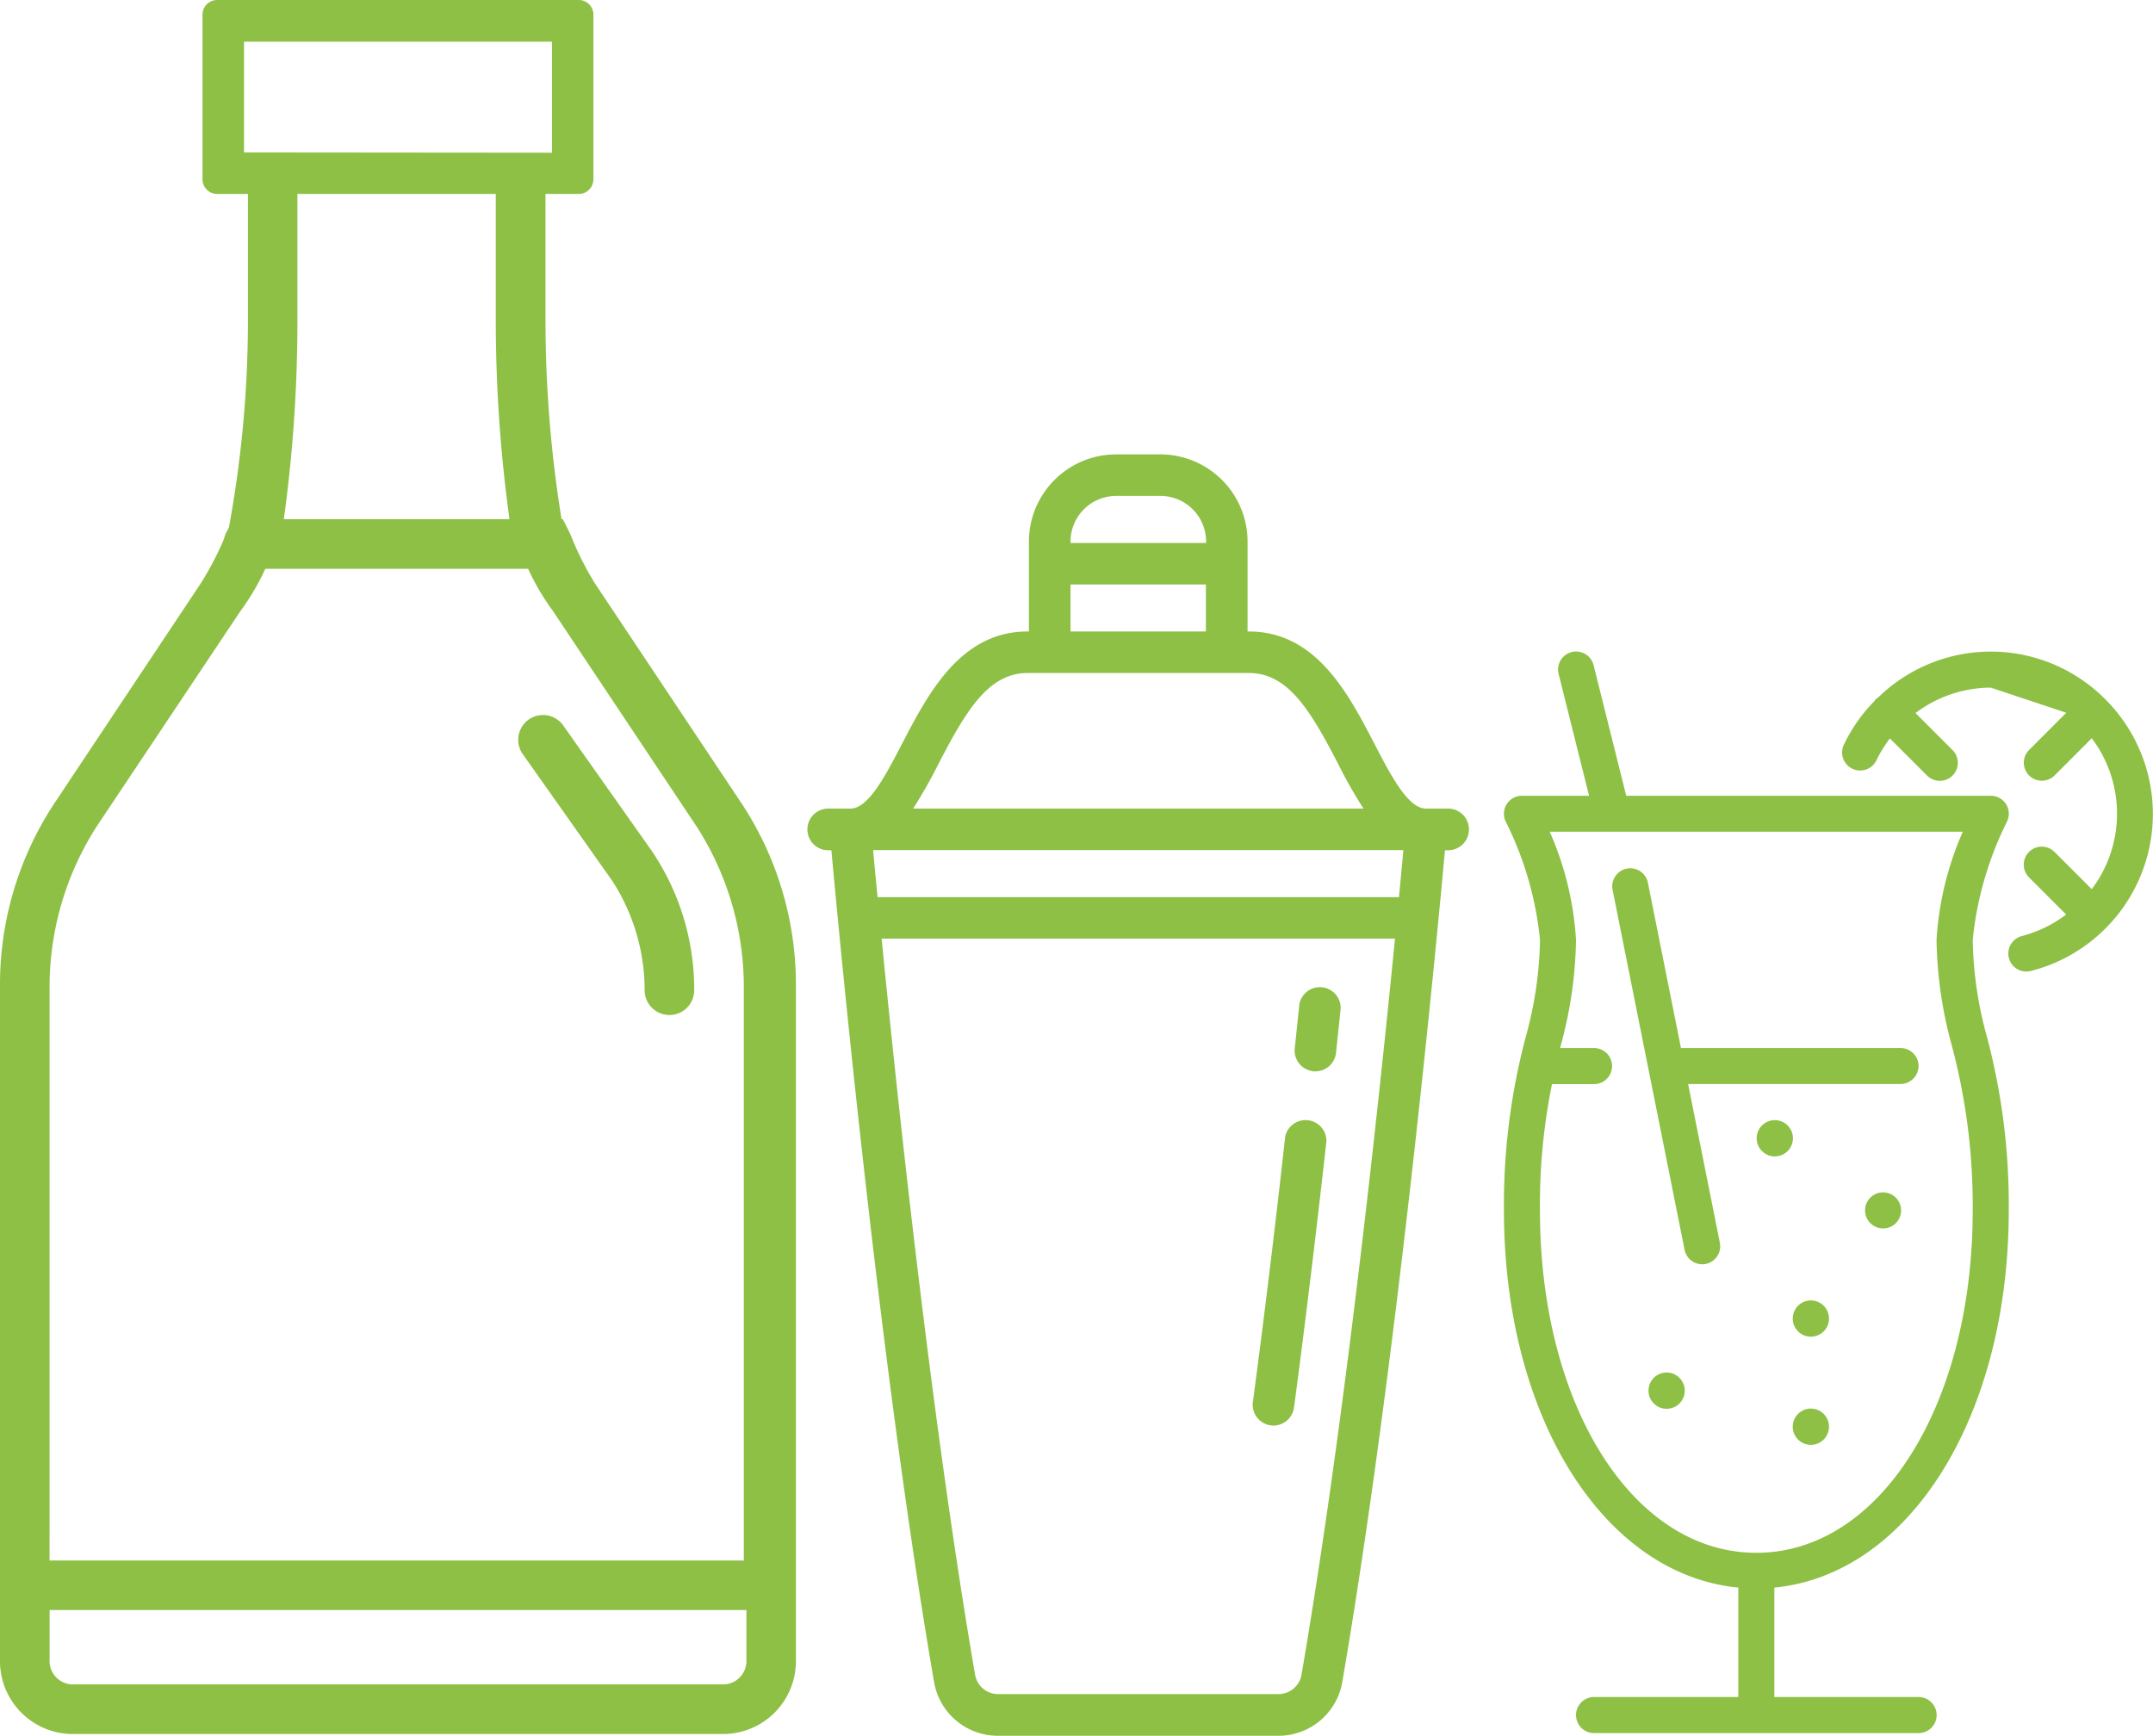 <svg id="Group_28" data-name="Group 28" xmlns="http://www.w3.org/2000/svg" viewBox="0 0 62.017 50">
  <defs>
    <style>
      .cls-1 {
        fill: #8dc044;
      }
    </style>
  </defs>
  <g id="Group_25" data-name="Group 25" transform="translate(23.261 13.09)">
    <path id="Path_21" data-name="Path 21" class="cls-1" d="M251.88,141.567h-.638c-.52,0-1.011-.947-1.486-1.863-.749-1.443-1.68-3.239-3.616-3.239h-.04v-2.591a2.514,2.514,0,0,0-2.511-2.511h-1.276a2.514,2.514,0,0,0-2.511,2.511v2.591h-.04c-1.936,0-2.868,1.8-3.617,3.239-.475.916-.966,1.863-1.486,1.863h-.638a.6.6,0,0,0,0,1.2h.091c.247,2.708,1.4,14.914,2.958,23.963a1.864,1.864,0,0,0,1.845,1.547h8.068a1.864,1.864,0,0,0,1.845-1.547c1.556-9.049,2.712-21.255,2.958-23.963h.091a.6.6,0,0,0,0-1.2ZM241,133.874a1.317,1.317,0,0,1,1.315-1.315h1.276a1.317,1.317,0,0,1,1.315,1.315v.04H241Zm0,1.236H244.9v1.355H241Zm-3.791,5.145c.788-1.519,1.432-2.594,2.555-2.594h6.378c1.122,0,1.767,1.076,2.555,2.594a13.51,13.51,0,0,0,.743,1.312H236.465a13.443,13.443,0,0,0,.743-1.312Zm10.444,26.268a.671.671,0,0,1-.666.553h-8.068a.671.671,0,0,1-.667-.553c-1.239-7.2-2.223-16.426-2.693-21.21h14.788c-.471,4.784-1.455,14.006-2.694,21.21Zm2.809-22.405H235.442c-.054-.561-.1-1.019-.127-1.355h15.273c-.03.336-.073.795-.127,1.355Zm0,0" transform="translate(-233.425 -131.363)"/>
    <path id="Path_22" data-name="Path 22" class="cls-1" d="M374.751,287.435a.572.572,0,0,0,.064,0,.6.6,0,0,0,.594-.535q.07-.662.134-1.277a.6.6,0,0,0-1.19-.122c-.042.408-.086.833-.133,1.273a.6.6,0,0,0,.532.657Zm0,0" transform="translate(-360.186 -269.661)"/>
    <path id="Path_23" data-name="Path 23" class="cls-1" d="M362.614,332.2a.612.612,0,0,0,.08.005.6.6,0,0,0,.592-.519c.315-2.363.629-4.942.933-7.666a.6.6,0,0,0-1.188-.133c-.3,2.715-.616,5.286-.93,7.641a.6.6,0,0,0,.514.672Zm0,0" transform="translate(-349.273 -304.228)"/>
  </g>
  <g id="Group_26" data-name="Group 26" transform="translate(43.32 18.766)">
    <path id="Path_24" data-name="Path 24" class="cls-1" d="M508.349,323.832h-.006a.522.522,0,1,0,.006,0Zm0,0" transform="translate(-500.543 -310.329)"/>
    <path id="Path_25" data-name="Path 25" class="cls-1" d="M474.832,256.579a.52.52,0,0,0-.519-.519h-6.326l-.955-4.776a.519.519,0,0,0-1.018.2l2.077,10.387a.52.52,0,0,0,.509.418.508.508,0,0,0,.1-.01.519.519,0,0,0,.407-.611l-.914-4.572h6.118a.52.52,0,0,0,.519-.519Zm0,0" transform="translate(-462.887 -244.634)"/>
    <path id="Path_26" data-name="Path 26" class="cls-1" d="M477.078,396.793h-.006a.522.522,0,1,0,.006,0Zm0,0" transform="translate(-472.388 -376.019)"/>
    <path id="Path_27" data-name="Path 27" class="cls-1" d="M518.771,407.219h-.006a.522.522,0,1,0,.006,0Zm0,0" transform="translate(-509.926 -385.406)"/>
    <path id="Path_28" data-name="Path 28" class="cls-1" d="M539,190.093l-1.071,1.072a.519.519,0,1,0,.734.734l1.071-1.072a3.612,3.612,0,0,1,0,4.348l-1.073-1.073a.519.519,0,0,0-.734.734l1.069,1.069a3.6,3.6,0,0,1-1.274.62.519.519,0,1,0,.256,1.007,4.66,4.66,0,0,0,2.146-1.221l.007,0s0,0,0-.007a4.666,4.666,0,0,0,0-6.592h0s0-.008-.008-.011-.008,0-.011-.008a4.645,4.645,0,0,0-6.539-.032.485.485,0,0,0-.061.04.5.5,0,0,0-.035.053A4.626,4.626,0,0,0,532.6,191a.52.52,0,1,0,.939.446,3.625,3.625,0,0,1,.381-.613l1.069,1.069a.519.519,0,1,0,.735-.734l-1.068-1.067a3.632,3.632,0,0,1,2.169-.732" transform="translate(-522.801 -188.326)"/>
    <path id="Path_29" data-name="Path 29" class="cls-1" d="M518.771,375.948h-.006a.522.522,0,1,0,.006,0Zm0,0" transform="translate(-509.926 -357.251)"/>
    <path id="Path_30" data-name="Path 30" class="cls-1" d="M449.272,204.424a18.863,18.863,0,0,0-.624-4.981,11.084,11.084,0,0,1-.414-2.809,9.8,9.8,0,0,1,.984-3.4.519.519,0,0,0-.465-.752h-10.5l-.94-3.762a.519.519,0,0,0-1.007.253l.877,3.509h-1.932a.519.519,0,0,0-.465.752,9.739,9.739,0,0,1,.984,3.4,11.065,11.065,0,0,1-.415,2.809,18.853,18.853,0,0,0-.624,4.981c0,5.954,2.868,10.494,6.751,10.869v3.153h-4.155a.519.519,0,1,0,0,1.039h9.348a.519.519,0,1,0,0-1.039H442.52v-3.153c3.883-.376,6.752-4.915,6.752-10.869ZM442,214.291c-3.553,0-6.232-4.242-6.232-9.867a17.428,17.428,0,0,1,.347-3.635h1.211a.519.519,0,0,0,0-1.039h-.977l.015-.064a12.07,12.07,0,0,0,.443-3.052,9.064,9.064,0,0,0-.758-3.116h11.9a9.07,9.07,0,0,0-.757,3.116,12.085,12.085,0,0,0,.442,3.052,17.94,17.94,0,0,1,.6,4.738c0,5.625-2.679,9.867-6.232,9.867Zm0,0" transform="translate(-434.73 -188.324)"/>
    <path id="Path_31" data-name="Path 31" class="cls-1" d="M540.139,345.2a.52.52,0,0,0-.519-.519h-.006a.519.519,0,1,0,.525.519Zm0,0" transform="translate(-528.698 -329.097)"/>
  </g>
  <g id="Group_27" data-name="Group 27">
    <path id="Path_32" data-name="Path 32" class="cls-1" d="M151.245,207.164a.714.714,0,0,0-1.143.857l2.571,3.642a5.805,5.805,0,0,1,.928,3.143.714.714,0,1,0,1.428,0,7.132,7.132,0,0,0-1.214-4Z" transform="translate(-135.032 -186.28)"/>
    <path id="Path_33" data-name="Path 33" class="cls-1" d="M21.283,23.027l-4.142-6.214a8.884,8.884,0,0,1-.714-1.428l-.214-.428h-.038a36.012,36.012,0,0,1-.462-5.7V5.587h.958a.422.422,0,0,0,.422-.422V.422A.422.422,0,0,0,16.671,0H6.255a.422.422,0,0,0-.422.422V5.165a.422.422,0,0,0,.422.422h.887V9.253a33.007,33.007,0,0,1-.548,5.942l-.1.19c-.019.068-.042.136-.066.2a9.078,9.078,0,0,1-.648,1.225L1.643,23.027A9.482,9.482,0,0,0,0,28.384V47.81a2.1,2.1,0,0,0,2.143,2.143H20.783a2.1,2.1,0,0,0,2.143-2.143V28.384A9.48,9.48,0,0,0,21.283,23.027ZM7.029,4.392V1.2H15.9v3.2Zm7.647,10.565h-6.5a41.839,41.839,0,0,0,.391-5.7V5.587h5.714V9.253A41.855,41.855,0,0,0,14.676,14.957ZM1.428,43.879v-15.5a8.562,8.562,0,0,1,1.357-4.571L6.928,17.6a6.783,6.783,0,0,0,.714-1.214h7.571a6.779,6.779,0,0,0,.714,1.214l4.142,6.214a8.562,8.562,0,0,1,1.357,4.571v16.57h-20ZM21.5,47.81a.675.675,0,0,1-.714.714H2.143a.675.675,0,0,1-.714-.714V46.382H21.5V47.81Z"/>
  </g>
</svg>
